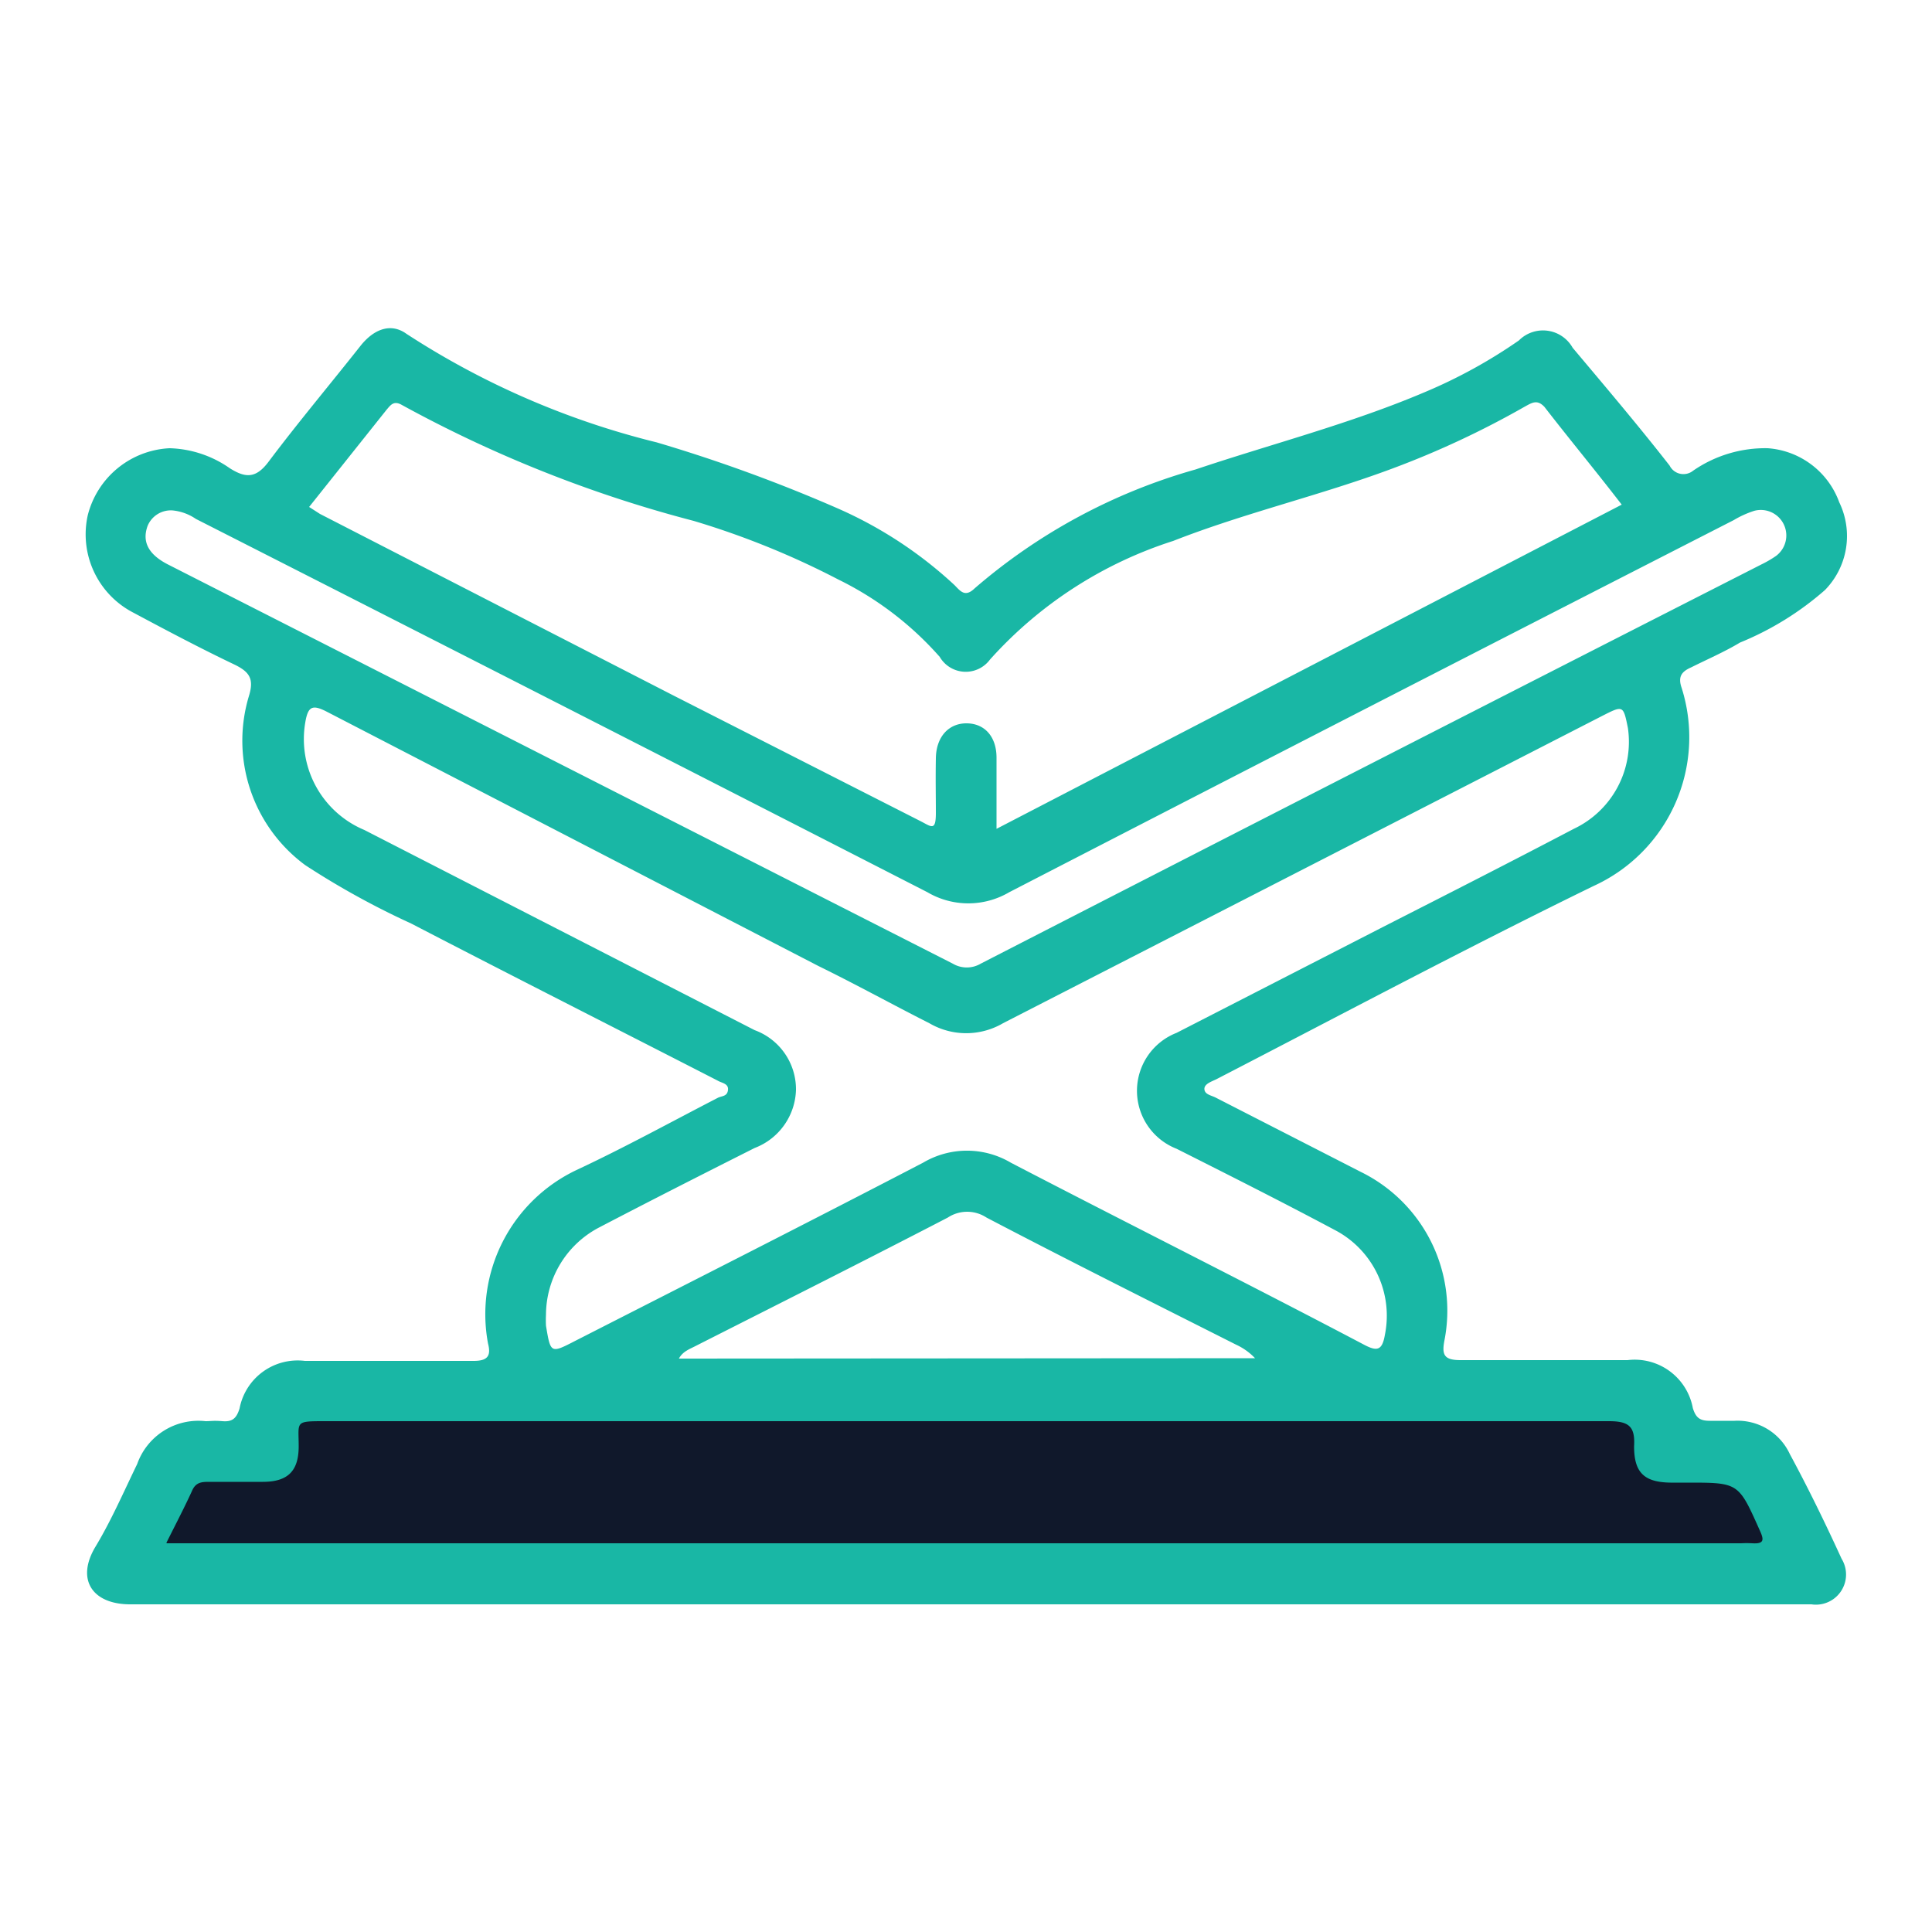 <svg id="Layer_1" data-name="Layer 1" xmlns="http://www.w3.org/2000/svg" viewBox="0 0 50 50"><defs><style>.cls-1{fill:#19b7a5;}.cls-2{fill:#10182b;}</style></defs><path class="cls-1" d="M46.32,37.63a1.49,1.49,0,0,0-1.43-.86h-.64c-.25,0-.36-.07-.44-.33a1.53,1.53,0,0,0-1.69-1.24c-1.44,0-2.88,0-4.32,0-.42,0-.49-.13-.42-.5a4,4,0,0,0-2.16-4.37l-3.75-1.92c-.11-.06-.29-.08-.3-.22s.19-.2.31-.26c3.25-1.68,6.48-3.4,9.76-5a4.23,4.23,0,0,0,2.28-5.13c-.1-.29,0-.42.25-.53.42-.21.86-.4,1.26-.64a7.79,7.79,0,0,0,2.2-1.36A2,2,0,0,0,47.6,13a2.13,2.13,0,0,0-1.85-1.4,3.28,3.28,0,0,0-1.93.58.4.4,0,0,1-.61-.13C42.39,11,41.54,10,40.7,9a.88.88,0,0,0-1.39-.19,13.2,13.2,0,0,1-2.44,1.34c-1.93.82-4,1.35-5.93,2a14.94,14.94,0,0,0-5.72,3.08c-.25.24-.37.06-.52-.09a10.82,10.82,0,0,0-3.06-2A40.18,40.18,0,0,0,17,11.45a21.12,21.12,0,0,1-6.48-2.81c-.4-.29-.84-.13-1.19.31-.79,1-1.63,2-2.38,3-.33.44-.6.42-1,.17a2.85,2.85,0,0,0-1.56-.52,2.3,2.3,0,0,0-2.12,1.74,2.28,2.28,0,0,0,1.19,2.52c.86.46,1.73.92,2.61,1.34.39.19.51.37.37.82A4,4,0,0,0,7.9,22.39a20.89,20.89,0,0,0,2.74,1.51c2.64,1.37,5.29,2.71,7.94,4.07.1.06.28.07.26.24s-.16.15-.26.2c-1.22.63-2.42,1.29-3.66,1.87a4.13,4.13,0,0,0-2.29,4.49c.08.31,0,.45-.37.45-1.46,0-2.91,0-4.37,0A1.53,1.53,0,0,0,6.2,36.45c-.08.26-.19.35-.44.33s-.29,0-.44,0a1.68,1.68,0,0,0-1.77,1.11c-.35.72-.67,1.46-1.08,2.14-.51.85-.08,1.49.9,1.49,7.19,0,14.39,0,21.58,0H46.88a.78.78,0,0,0,.78-1.18C47.23,39.4,46.79,38.5,46.32,37.63ZM17.57,35.16c.1-.19.29-.25.46-.34,2.17-1.1,4.34-2.19,6.5-3.31a.91.91,0,0,1,1,0c2.14,1.12,4.3,2.2,6.46,3.29a1.59,1.59,0,0,1,.49.35ZM10,10.61c.11-.13.19-.25.4-.13a33,33,0,0,0,7.55,3A21.34,21.34,0,0,1,21.7,15,8.44,8.44,0,0,1,24.32,17a.78.78,0,0,0,1.3.07A10.77,10.77,0,0,1,30.36,14c1.86-.73,3.82-1.18,5.69-1.88a23.38,23.38,0,0,0,3.4-1.59c.2-.11.33-.2.52,0,.65.84,1.33,1.66,2,2.53L25.79,21.45V19.61c0-.54-.3-.88-.76-.89s-.8.33-.81.9,0,.95,0,1.42-.11.36-.38.22L17.43,18l-9.15-4.7L8,13.12Zm-5.65,4c-.51-.26-.68-.59-.53-1a.65.65,0,0,1,.65-.4,1.29,1.29,0,0,1,.6.22Q14.55,18.25,24,23.09a2.09,2.09,0,0,0,2.12,0q9.36-4.83,18.75-9.63a2.53,2.53,0,0,1,.53-.24.66.66,0,0,1,.56,1.17,2.88,2.88,0,0,1-.38.22Q35.45,19.77,25.38,24.94a.71.71,0,0,1-.72,0ZM15.48,31.78c1.34-.7,2.7-1.39,4.05-2.07A1.66,1.66,0,0,0,20.6,28.2a1.63,1.63,0,0,0-1.07-1.54L9.43,21.48A2.55,2.55,0,0,1,7.9,18.7c.07-.43.19-.47.56-.28L21.18,25c1,.49,1.92,1,2.87,1.48a1.89,1.89,0,0,0,1.91,0l15.5-7.95c.55-.28.55-.28.67.31a2.49,2.49,0,0,1-1.4,2.61c-1.62.85-3.25,1.68-4.88,2.51l-5.4,2.77a1.61,1.61,0,0,0,0,3c1.37.69,2.74,1.38,4.09,2.1a2.5,2.5,0,0,1,1.3,2.72c-.07.4-.2.43-.54.25-3-1.58-6.1-3.13-9.14-4.71a2.23,2.23,0,0,0-2.27,0c-3,1.56-6,3.08-9,4.61-.64.33-.64.33-.76-.39a2.85,2.85,0,0,1,0-.29A2.56,2.56,0,0,1,15.48,31.78Z"/><path class="cls-2" d="M4.31,39.92c.26-.52.48-.94.67-1.36.1-.21.26-.21.45-.21H6.8c.65,0,.93-.28.93-.92s-.11-.65.66-.65q16.62,0,33.25,0c.52,0,.68.14.65.65,0,.67.25.93.94.94h.44c1.33,0,1.32,0,1.87,1.23.11.24.13.36-.19.34a2.8,2.8,0,0,0-.29,0H4.31Z"/></svg>